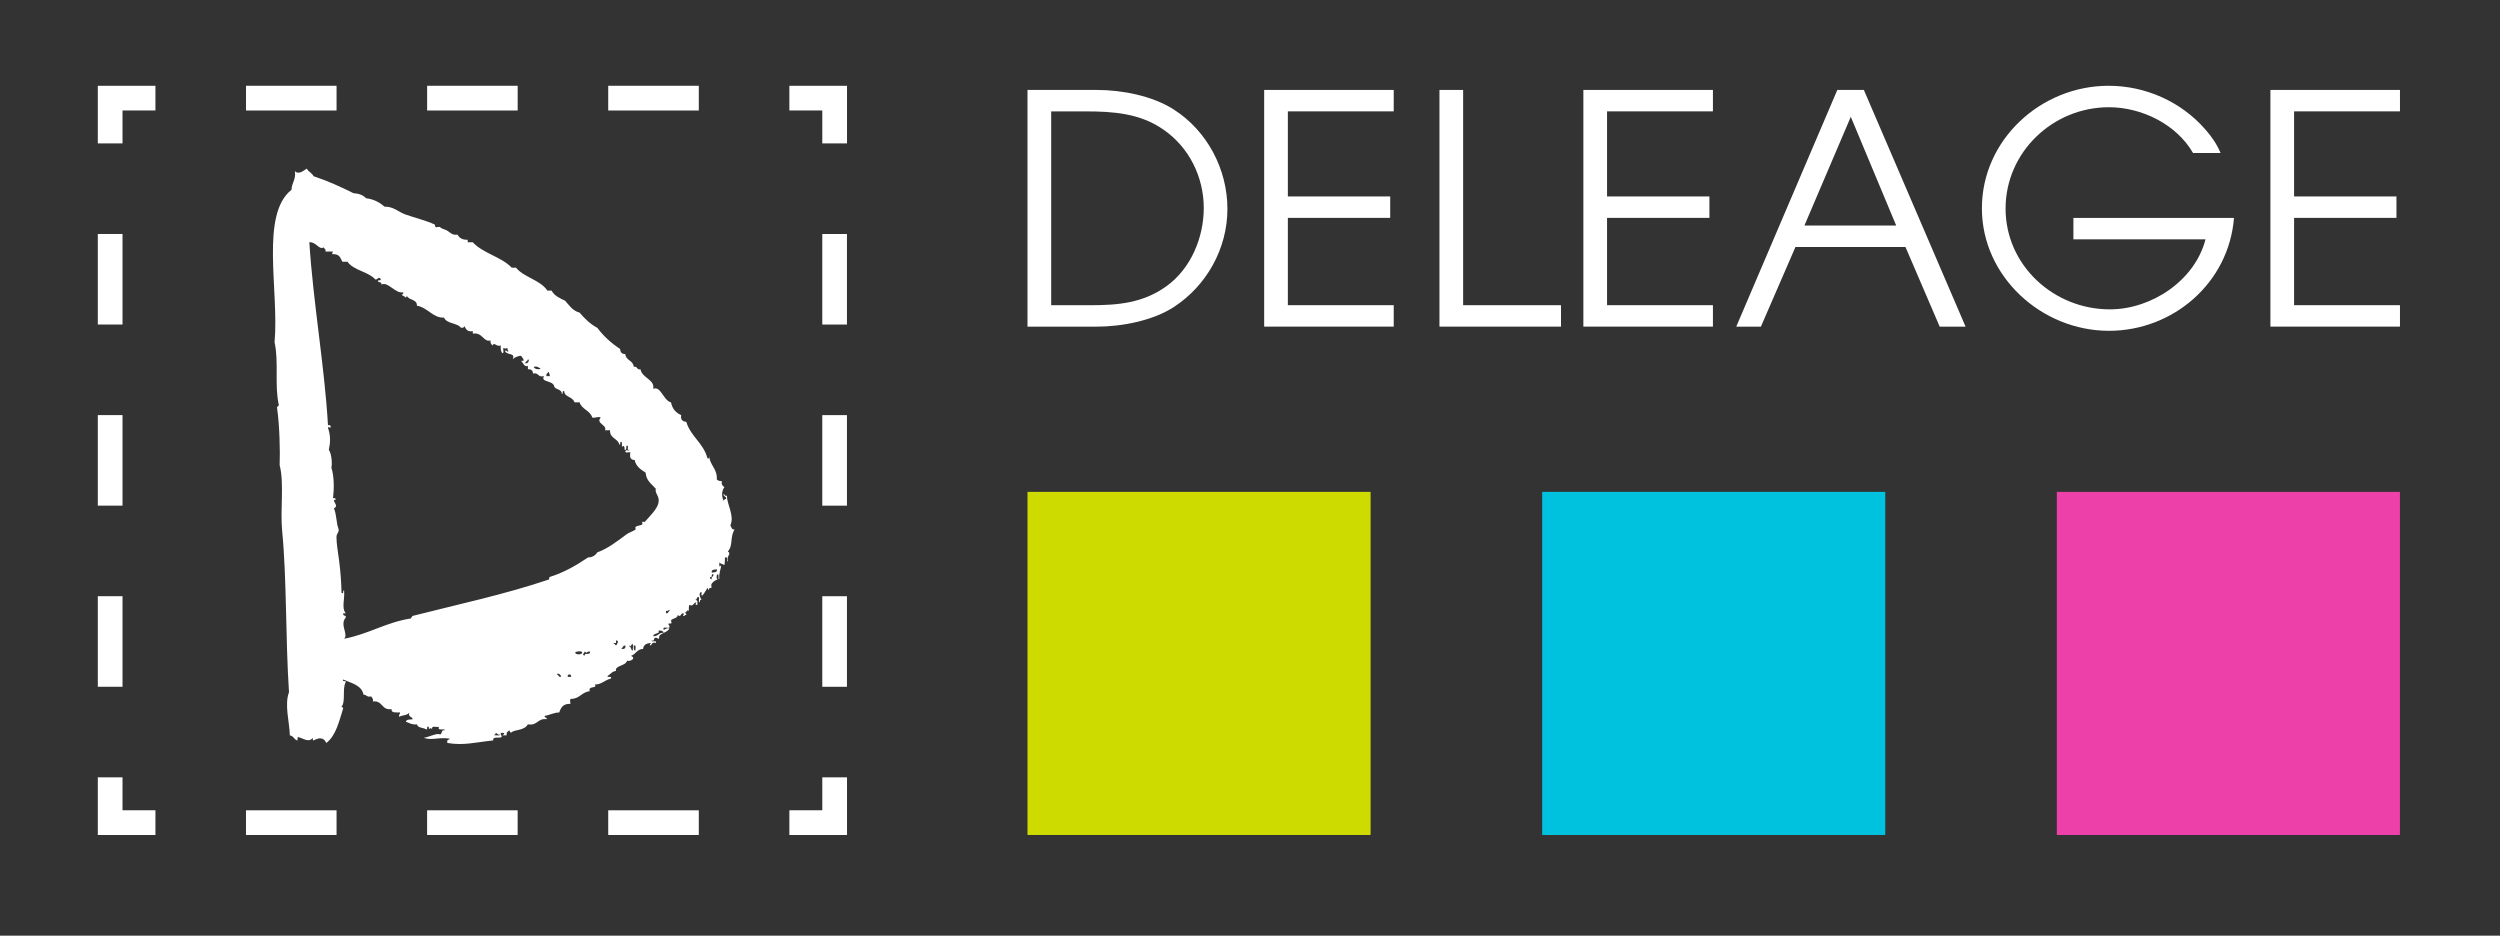 <?xml version="1.0" encoding="UTF-8"?>
<svg xmlns="http://www.w3.org/2000/svg" id="Layer_1" data-name="Layer 1" viewBox="0 0 1165.8 436.31">
  <rect x="0" y="0" width="1165.8" height="436.31" fill="#333333" stroke="none"/>
  <defs>
    <style>
      .cls-1 {
        fill: #00c1de;
      }

      .cls-2 {
        fill: #ed40a9;
      }

      .cls-3 {
        fill: #fff;
      }

      .cls-4 {
        fill: #cddb00;
      }
    </style>
  </defs>
  <g>
    <rect class="cls-4" x="479.14" y="229.37" width="160" height="160"></rect>
    <rect class="cls-1" x="719.14" y="229.37" width="160" height="160"></rect>
    <rect class="cls-2" x="959.14" y="229.37" width="160" height="160"></rect>
  </g>
  <g>
    <path class="cls-3" d="M57.13,151.33h-11.52v-42.22h11.52v42.22ZM57.13,235.79h-11.52v-42.22h11.52v42.22ZM57.13,320.25h-11.52v-42.23h11.52v42.23Z"></path>
    <path class="cls-3" d="M394.95,151.34h-11.5v-42.22h11.5v42.22ZM394.95,235.8h-11.5v-42.22h11.5v42.22ZM394.95,320.26h-11.5v-42.23h11.5v42.23Z"></path>
    <path class="cls-3" d="M156.94,51.53h-42.22v-11.53h42.22v11.53ZM241.4,51.53h-42.22v-11.53h42.22v11.53ZM325.86,51.53h-42.23v-11.53h42.23v11.53Z"></path>
    <g>
      <path class="cls-3" d="M156.94,389.37h-42.23v-11.51h42.23v11.51ZM241.39,389.37h-42.22v-11.51h42.22v11.51ZM325.86,389.37h-42.23v-11.51h42.23v11.51Z"></path>
      <path class="cls-3" d="M45.61,66.88v-26.88h26.87v11.52h-15.35s0,15.36,0,15.36M383.45,66.88v-15.36h-15.35v-11.52h26.88v26.88h-11.53ZM45.61,389.37v-26.88h11.52v15.36h15.35v11.52h-26.87ZM368.1,389.37v-11.52h15.35v-15.36h11.53v26.88h-26.88Z"></path>
      <path class="cls-3" d="M307.41,297.47c-.35,1.15-1-.52-1.98,0-.76.15-.03,1.81-1.58,1.18-.07,1.13,2.59-.49,1.97,1.19-2.02-.71-1.58,1.04-2.76,1.18-.11-.64.37-.69.4-1.18-1.99.12-3.38.84-3.57,2.76-2.83.07-3.32,2.47-5.53,3.16.18.62,1.25.33.79,1.58-.66.52-1.32,1.05-2.76.79-.66,2.54-5.79,2.13-5.14,4.74-1.91.21-2.6,1.61-3.96,2.37-.12,1.05,2.22-.38,1.59,1.18-3.07.8-4.5,2.87-7.51,2.77,1.35,2.18-3.25.31-2.36,3.15-3.77.33-4.63,3.54-8.7,3.56-.87.05-.17,1.68-.39,2.37-3.27-.24-4.37,1.69-5.13,3.96-2.7.08-4.33,1.22-6.72,1.58-.49,1.28,1.27.3.79,1.57-4.25-.56-4.18,3.19-8.69,2.38-1.78,3.16-6.43,2.28-7.9,3.95-.38-.28-.6-.72-.79-1.18-.53.66-1.53.84-1.18,2.37h-1.97c.09-.43.78-.26.79-.79-.06-.45-.72-.33-1.19-.39-1.16.34.24,1.27,0,1.98-1.07.77-4.24-.56-3.95,1.58-8.38.87-13.7,2.48-21.33,1.19-.54-1.6.7-1.4,1.19-1.98-4.97-.93-8.3.95-12.25-.4,2.21-.35,6.64-2.5,7.51-1.58,1.3-.13.47-2.43,2.37-1.97-.27-1.18-3.57.68-2.77-1.58-1.18.28-3.73-.83-3.16,1.18-.94-1.67-1.61,1.12-1.58-1.18-1.4-.62-.24,1.34-1.19,1.18-1.32-.91-3.93-.55-4.35-2.36-2.4.28-3.52-.7-5.13-1.18.15-1.3,1.93-.97,3.16-1.19-.15-1.44-2.35-.82-1.58-3.16-.84,1.4-3.27,1.2-4.75,1.97-.33-1.11.57-1.02.4-1.97-1.72-.14-4.12.44-3.95-1.58-4.78.69-4.03-4.14-8.69-3.56.3-1.37-.45-1.66-.79-2.37-2,.54-2.09-.81-3.56-.79-.97-4.57-5.72-5.35-9.48-7.1-.62,1.4,1.34.23,1.17,1.18-1.74,3.27.07,9.32-1.97,11.45.11.43.78.27.79.8-1.94,6.09-3.33,12.74-7.9,16.2-1.14-2.86-3.64-2.47-5.92-1.19-.46-.06-.33-.72-.4-1.18-1.83,2.26-4.03.38-6.72-.39-.53.11-.32.99-.39,1.58-1.61-.36-1.8-2.16-3.56-2.37-.13-6.21-2.61-14.23-.39-20.15-1.65-24.93-1.02-52.92-3.18-75.06-.99-10.21,1.03-22.21-1.18-30.82.26-6.4-.05-18.84-1.18-26.47-.28-1.09.79-.8.79-1.59-2.07-9.11.06-20.03-1.98-29.23,2.16-24.1-6.81-59.52,7.9-71.11.09-3.35,2.16-4.69,1.58-8.7,1.71,1.85,4.18-.29,5.54-1.19.73,1.5,2.45,2.03,3.16,3.56,6.61,2.21,12.7,4.95,18.57,7.9,2.6.17,4.59.94,5.92,2.38,3.77.45,6.39,2.03,8.69,3.95,3.88-.21,6.55,2.5,9.49,3.55,4.49,1.62,10.1,2.97,13.82,4.75.15.07.2,1.07.39,1.17.5.3,1.47-.26,1.98,0,.63.33.64.65,2.37,1.18,2.36.76,2.8,2.83,5.92,2.38.82,1.55,2.25,2.49,4.73,2.36v1.19h2.37c4.81,5.2,13.28,6.75,18.18,11.85h1.97c3.82,4.62,11.24,5.63,14.63,10.67h1.97c1.24,2.43,3.82,3.56,6.31,4.74,1.94,2.15,3.48,4.69,6.72,5.53,2.38,2.76,4.95,5.33,8.3,7.12,2.93,3.91,6.54,7.15,10.66,9.87.02,1.56.81,2.34,2.38,2.36.25,3.05,3.7,2.88,3.94,5.92,1.85-.39,1.32,1.59,3.16,1.19.71,4.12,6.77,4.71,5.93,9.1,3.51-1.56,4.69,5.41,8.29,6.32.6,2.96,2.24,4.87,4.74,5.92-.39,2.24.74,2.95,2.38,3.16,2.09,6.87,8.02,9.88,9.88,16.99,1.19.4.7-.88.78-1.58.11,4.91,3.87,6.16,3.57,11.45.48.57,1.36.75,2.36.79-.34,1.68.41,2.24,1.2,2.77-1.26,1.62-1.45,4.22-.4,6.32.4-.27.41-.91,1.18-.79.22-1.39-1.39-.97-1.18-2.38.63.18.34,1.25,1.59.8-.2,3.79,3.67,9.49,1.57,13.83.55.76.47,2.15,1.97,1.97-2.3,3.79-.56,7.47-3.16,10.27,1.89,1.07-.71,2.11,0,4.35-.89,1.49.37-2.43-1.18-1.58-.41.77,0,1.98-.39,3.55-.84-.37-1.77-.62-2.38-1.2v1.59c.15.56.69.03.8-.4.14,1.81-1.08,3.31-.8,6.32-.85,1.45.16-2.21-.79-1.97-.64-.08-.64,2.43,0,2.36-1.4.46-3.73,2.04-2.76,3.57-.16.76-1.81.03-1.19,1.58-.37-.28-.59-.72-.78-1.19-.81,1.17-1.42,2.54-2.38,3.56-1.07.28.29-1.85-.79-1.58-1.13.92-.02,2.89.4,3.56-.85-.19-.75.57-.78,1.17-.88-.05-.17-1.67-.4-2.37-1.48-.41-.63,1.48-1.97,1.19.98.24,1.46.17,1.18,2.36-1.32.27-.65-.81-.4-1.19-1.58.15-1.43,2.27-3.16,1.19-.55.51-.39,1.71-.39,2.76-1.5-.56-.76,1.1-1.97.79.25.4.91.4.79,1.18-.46-.07-.72.09-.79.4-1.85.34.54-1.03-.8-1.19-1.1.05-1,2.16-2.37.79-.21,1.63-2.18,1.5-3.16,2.38.11,1.47.77,1.75-1.19,1.58-.15.95.72.86.4,1.97-.89.3-3.07-.71-2.75.8.29.77,1.26-1.08,2.75-.4-.78,2-5.34,2.28-4.73,4.35M307.02,294.3c1.12,1.16-2.5.91-2.38,2.37,2.26.17,2.48-1.74,4.75-1.58.21-1.04-2.3-1.35-2.37-.79M194.42,142.59c.11-3.27-3.87-2.45-4.74-4.74-.05.49-.11.94-.79.79-.25-.68-1.2-.65-1.59-1.18.5-.17.81-.52.79-1.18-3.69.9-7.13-5.21-10.27-3.57.41-1.47-1.33-.78-1.58-1.58-.15-.95,1.8.21,1.18-1.19-1.03-1.06-1.19.48-2.37.39-3.36-3.75-10.08-4.13-13.03-8.29h-2.36c-1.14-1.97-1.12-3.59-4.75-3.55-.01-.56.18-.88.39-1.19h-3.54c.33-1.26-.63-1.21-.79-1.97-2.17,1.44-3.43-2.57-6.72-2.38,1.8,28.36,7.08,57.57,8.69,85.34,1.03-.23,1.43.17,1.18,1.19-.46-.06-.89-.7-1.18,0,1.27,3.79,1.17,6.76.39,10.27,1.48,2.1,1.59,7.14,1.19,8.31,1.39,4.15,1.27,10.16.78,14.21.62.04,1.37-.05,1.2.8-2.49-.13,2.04,2.8-.79,3.95,1.23,2.81,1.2,7.23,1.98,9.08.85,2.07-.78,2.45-.79,4.35-.02,2.83.74,7.35,1.19,10.66.72,5.47,1.08,10.71,1.18,15.42,1.41.61.24-1.35,1.19-1.18.4,4.14-1.32,8.09.78,10.66h-1.17c-.43,1.47,1.48.63,1.17,1.97-3,3.4,1.43,7.79-.78,9.88,11.42-2.15,19.48-7.65,31.21-9.48.18-.47.41-.9.79-1.18,21.02-5.36,42.64-9.92,63.6-17,.06-.46-.07-1.11.4-1.18,6.79-2.16,12.43-5.48,17.77-9.08,2.22-.03,3.42-1.06,4.35-2.38,4.63-1.58,9.91-5.61,13.43-8.29,1.36-1.05,3.55-1.58,4.34-2.37.18-.18-.2-1.03,0-1.18.91-.7,2.43-.6,3.16-1.19.2-.16-.19-1,0-1.19.19-.19,1.01.2,1.18,0,2.18-2.49,5.59-5.72,6.33-8.69.82-3.38-1.81-4.41-1.2-6.72-1.87-2.21-4.49-3.67-4.75-7.51-2.23-1.44-4.5-2.86-5.13-5.92-2.27.04-2.35-1.94-1.98-3.56-.69-.23-2.31.48-2.36-.4.44-1.34,1.52.14,1.97-.79-1.67.62-.07-2.04-1.18-1.97-.78.27.25,2.36-1.18,1.97.23-1.64-.58-2.46-1.19-1.18v-2.37c-1.4-.62-.24,1.33-1.18,1.18-.65-3.04-4.57-2.81-4.35-6.72h-2.37c1.22-2.48-4.51-3.19-1.98-5.93-1.32-.69-2.02.27-3.94,0-.99-3.35-4.91-3.79-5.93-7.11h-2.37c-.85-2.77-4.83-2.46-4.74-5.13-1.4-.62-.24,1.33-1.18,1.18.07-2.37-3.18-1.87-3.56-3.57-.62-2.84-6.54-1.7-4.75-4.73-2.95.84-2.37-1.84-5.14-1.19-.02-1.42-.79-2.1-2.36-1.98v-1.57c-1.55.72-2.2-1.36-3.16-2.37h1.18c.02-1.21-.84-1.53-1.18-2.37-1.68.16-2.94.75-3.95,1.58,1.59-3.16-3.19-1.65-3.56-3.95.73-.39,1.32,1.18,1.58,0-.46-.06-.43-.63-.4-1.2-1.21.28-.76.28-1.97,0-.23.7.48,2.33-.39,2.38-.81-.64-.91-1.99-.79-3.57-2.19.72-2.92-1.87-3.95,0-.34-.69-1.1-1-.79-2.37-3.38.98-3.76-4-8.3-3.16v-1.19c-2.61.5-3.21-.99-3.95-2.36-.1.69-.68.89-1.59.79-1.84-2.38-6.65-1.77-7.89-4.75-5.07.35-7.55-4.66-12.64-5.54M244.99,169.46c1.02.19,2.25-1.4,1.18-1.98,0,1.05-1.25.85-1.18,1.98M252.1,171.83c-.97-.35-1.45-1.18-3.16-.8,0,1.09,2.64,1.55,3.16.8M254.86,175.39h1.58c-.22-.71-.2-1.65-.79-1.98-.17.75-1.13.72-.79,1.98M331.9,267.04c1.11-.22,2.68.04,2.38-1.57-1.1.21-2.67-.04-2.38,1.57M331.11,269.02v.8c.39-.01.47.32.79.39-.43-1.48.98-1.12.79-2.36-1.5-.59-.07,1.76-1.58,1.17M310.58,284.82v1.19c1.29.11,1.13-1.23,1.97-1.58-.95-.15-.86.73-1.97.39M287.26,299.84c-.47.06-1.13-.06-1.19.4.78-.13.79.53,1.19.78.36-.31,1.74-2.42,0-2.37v1.19ZM295.15,303.4c-.24-.94.5-2.87-.39-3.16-.2.46-.43.88-.8,1.18.04-.62-1.14-.28-.39,0,.87.32.51,1.85,1.57,1.98M289.64,302.6c1.34.17,2.25-.11,1.97-1.58-1.29-.1-1.15,1.24-1.97,1.58M296.34,303.4c-.24-.82.65-2.75-.79-2.37.01,1.04-.21,2.32.79,2.37M268.29,304.19c-.42,1.26,3.6,1.26,3.16,0-.34-.82-2.75-.43-3.16,0M272.64,305.76c-.28-1.72,2.99.1,2.38-1.98-1.71,0-1.16,1.27-2.38,0-.09.97-1.61,1.46,0,1.98M261.57,315.64c.24-1.05-1.62-2.01-1.97-1.18.93.12.73,1.38,1.97,1.18M264.74,315.64h1.58c.32-1.52-1.88-1.52-1.58,0M230.36,342.9c.83-.23,2.59.49,2.77-.4-1.26.34-1.23-.62-1.98-.79.12.78-.53.78-.79,1.18"></path>
    </g>
  </g>
  <g>
    <path class="cls-3" d="M547.31,143.22c-9.99,6.41-24.31,9.1-35.95,9.1h-32.22V41.94h32.22c11.78,0,25.95,2.69,35.95,9.1,15.66,9.99,25.06,27.89,25.06,46.39s-9.7,35.8-25.06,45.79ZM542.54,60.44c-10.89-7.61-23.42-8.5-36.39-8.5h-15.96v90.39h18.35c12.98,0,24.61-1.04,35.5-8.95,11.34-8.2,17.3-22.67,17.3-36.39,0-14.47-6.86-28.34-18.79-36.54Z"></path>
    <path class="cls-3" d="M589.51,152.32V41.94h60.41v9.99h-49.37v39.68h47.73v9.99h-47.73v40.72h49.37v9.99h-60.41Z"></path>
    <path class="cls-3" d="M671.25,152.32V41.94h11.04v100.38h45.64v9.99h-56.68Z"></path>
    <path class="cls-3" d="M738.36,152.32V41.94h60.41v9.99h-49.37v39.68h47.73v9.99h-47.73v40.72h49.37v9.99h-60.41Z"></path>
    <path class="cls-3" d="M904.52,152.32l-15.96-37.14h-51.31l-16.11,37.14h-11.49l47.13-110.38h12.38l47.43,110.38h-12.08ZM863.06,54.47l-21.63,50.71h42.81l-21.18-50.71Z"></path>
    <path class="cls-3" d="M983.42,154.26c-31.32,0-59.22-25.21-59.22-57.13s27.45-57.13,59.07-57.13c17.15,0,33.71,7.31,45.05,20.29,2.83,3.13,5.52,7.01,7.16,11.04h-12.83c-7.76-13.43-24.01-21.33-39.23-21.33-26.1,0-48.18,20.88-48.18,47.28s22.37,46.98,48.63,46.98c19.39,0,39.68-13.42,44.6-32.66h-61.6v-9.99h74.88c-2.39,30.28-28.34,52.65-58.32,52.65Z"></path>
    <path class="cls-3" d="M1058.74,152.32V41.94h60.41v9.99h-49.37v39.68h47.73v9.99h-47.73v40.72h49.37v9.99h-60.41Z"></path>
  </g>
</svg>
